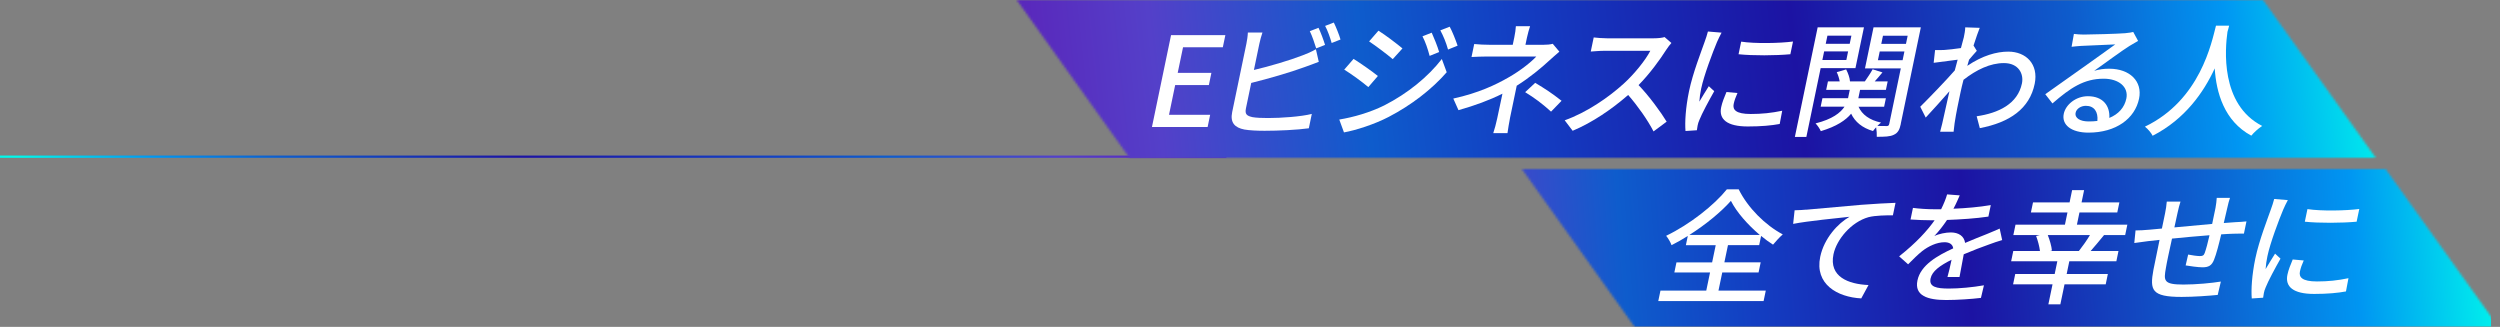 <svg width="1109" height="145" viewBox="0 0 1109 145" fill="none" xmlns="http://www.w3.org/2000/svg">
<rect x="0" y="0" width="1109" height="145" fill="#808080" stroke="none"/>
<rect x="544" y="70" width="544" height="1" transform="rotate(-180 544 70)" fill="url(#paint0_linear_8_335044)"/>
<mask id="mask0_8_335044" style="mask-type:alpha" maskUnits="userSpaceOnUse" x="451" y="0" width="603" height="70">
<path d="M1003.9 0H451.007L501.007 70H1053.9L1003.9 0Z" fill="black"/>
</mask>
<g mask="url(#mask0_8_335044)">
<rect x="425.766" y="-5.902" width="645.181" height="80.964" fill="url(#paint1_linear_8_335044)"/>
</g>
<g clip-path="url(#clip0_8_335044)">
<path d="M519.48 15.586H543.571L542.447 20.954H524.798L522.432 32.312H537.38L536.256 37.731H521.308L518.574 50.917H536.827L535.703 56.336H511.008L519.48 15.586Z" fill="white"/>
<path d="M552.695 48.099C552.141 50.75 553.165 51.421 555.648 51.974C557.258 52.26 559.825 52.36 562.492 52.36C568.314 52.36 577.121 51.756 581.919 50.532L580.594 56.907C575.46 57.628 567.072 58.014 560.983 58.014C557.543 58.014 554.255 57.846 552.024 57.46C547.712 56.621 545.632 54.407 546.588 49.76L552.896 19.412C553.165 18.137 553.517 15.872 553.551 14.429H560.026C559.506 15.872 558.986 17.868 558.651 19.412L556.235 31.038C563.096 29.427 571.954 26.827 577.792 24.562C579.772 23.84 581.651 23.018 583.731 21.844L585.006 27.431C583.027 28.152 580.611 29.142 578.715 29.762C572.29 32.145 562.409 34.963 555.044 36.792L552.695 48.082V48.099ZM583.865 21.458C583.161 19.244 582.087 15.922 581.03 13.825L584.889 12.332C585.862 14.328 587.137 17.751 587.791 19.915L583.865 21.458ZM591.683 10C592.69 12.047 594.082 15.536 594.653 17.533L590.727 19.076C590.056 16.694 588.949 13.54 587.825 11.493L591.683 10V10Z" fill="white"/>
<path d="M611.23 33.705L606.986 38.638C604.536 36.54 599.403 32.766 596.299 30.887L600.443 26.122C603.48 28.001 608.982 31.877 611.213 33.705H611.23ZM614.116 46.724C624.45 41.456 633.526 34.041 639.599 26.173L641.763 32.044C635.22 39.577 626.044 46.657 615.995 51.874C609.72 55.145 601.416 57.796 596.182 58.736L594.102 53.032C600.46 51.975 607.64 49.928 614.132 46.724H614.116ZM622.135 21.475L617.823 26.24C615.424 24.193 610.307 20.318 607.338 18.372L611.482 13.607C614.518 15.486 619.87 19.58 622.135 21.475ZM638.408 23.086L634.18 24.797C633.341 21.643 632.385 18.758 631.009 16.107L635.103 14.496C636.093 16.66 637.67 20.536 638.408 23.086ZM646.578 20.267L642.35 21.979C641.461 18.825 640.32 16.057 638.928 13.456L643.088 11.846C644.212 13.892 645.739 17.717 646.595 20.267H646.578Z" fill="white"/>
<path d="M669.811 52.529C669.391 54.575 668.972 57.343 668.72 59.055H662.412C662.966 57.444 663.738 54.575 664.157 52.529C664.778 49.542 665.7 45.114 666.489 41.557C660.735 44.443 654.209 46.825 646.978 48.871L644.68 43.721C655.819 41.289 663.57 37.581 669.156 34.36C674.424 31.374 679.205 27.549 681.504 25.066H659.795C657.799 25.066 654.511 25.183 652.766 25.284L653.957 19.53C655.786 19.748 658.872 19.865 660.751 19.865H671.052L671.74 16.594C672.092 14.933 672.394 12.886 672.444 11.611H678.752C678.316 12.886 677.712 14.983 677.377 16.594L676.689 19.865H684.775C686.218 19.865 687.677 19.748 688.801 19.429L691.737 22.919C690.328 24.143 688.566 25.636 687.325 26.794C683.819 30.065 678.4 34.544 672.814 38.034L669.794 52.545L669.811 52.529ZM681.017 36.742C685.597 39.51 688.181 41.171 692.71 44.711L688.046 49.526C683.987 45.868 680.967 43.604 676.555 40.886L681.017 36.742Z" fill="white"/>
<path d="M741.428 19.075C740.924 19.629 739.8 21.021 739.23 21.961C736.344 26.507 731.781 32.765 726.866 37.747C731.563 42.612 736.764 49.759 739.33 53.97L733.509 58.298C730.942 53.316 726.681 47.226 722.252 42.126C715.022 48.434 706.365 54.356 697.625 58.013L694.102 53.366C703.781 49.927 713.478 43.283 720.239 37.143C724.886 32.932 729.852 26.843 732.083 22.531H711.767C709.603 22.531 706.566 22.816 705.66 22.867L706.969 16.609C708.043 16.777 711.213 16.995 712.925 16.995H733.476C735.522 16.995 737.401 16.777 738.408 16.441L741.461 19.092L741.428 19.075Z" fill="white"/>
<path d="M763.69 14.48C763.086 15.537 762.08 17.701 761.643 18.691C759.764 23.17 755.856 33.471 754.631 39.342C754.228 41.288 753.96 43.1 753.826 45.097C755.117 42.882 756.778 40.231 758.02 38.235L760.436 40.45C758.07 44.61 754.916 50.465 753.842 53.233C753.524 53.955 753.121 55.112 753.054 55.733C752.937 56.286 752.819 57.125 752.735 57.779L747.686 58.115C747.367 54.29 747.719 47.814 749.263 40.399C750.974 32.212 754.681 22.902 756.191 18.523C756.694 17.147 757.282 15.419 757.634 13.977L763.673 14.48H763.69ZM770.736 41.272C769.897 43.151 769.361 44.644 769.059 46.137C768.538 48.636 769.964 50.566 776.608 50.566C781.54 50.566 785.785 50.13 790.583 49.123L789.475 54.995C785.902 55.666 781.272 56.102 775.35 56.102C766.056 56.102 762.398 52.881 763.506 47.58C763.959 45.415 764.864 43.201 765.854 40.819L770.753 41.255L770.736 41.272ZM795.381 18.405L794.206 24.059C787.814 24.663 777.463 24.73 771.223 24.059L772.38 18.473C778.436 19.412 789.509 19.194 795.364 18.422L795.381 18.405Z" fill="white"/>
<path d="M807.645 30.215L801.303 60.731H796.203L806.319 12.113H826.853L823.079 30.215H807.628H807.645ZM810.648 15.821L809.893 19.428H820.529L821.284 15.821H810.648ZM819.036 26.625L819.824 22.8H809.188L808.4 26.625H819.036ZM843.21 54.926C842.673 57.527 841.919 58.969 840.09 59.791C838.429 60.63 835.98 60.681 832.541 60.681C832.608 59.573 832.473 57.795 832.255 56.47C831.685 57.074 831.232 57.627 830.863 58.131C826.115 56.738 822.894 54.088 821.166 50.43C818.801 53.316 814.724 56.084 807.712 58.181C807.309 57.191 806.252 55.631 805.38 54.742C812.862 52.863 816.435 50.028 818.214 47.327H807.645L808.433 43.569H819.791L820.562 39.861H810.094L810.882 36.103H816.083C815.865 34.778 815.362 33.218 814.775 32.01L818.952 30.785C819.824 32.446 820.546 34.543 820.663 36.103H827.256C828.43 34.443 829.873 32.278 830.695 30.735L835.057 32.127C833.933 33.52 832.708 34.895 831.618 36.12H837.372L836.584 39.878H825.125L824.354 43.586H836.584L835.795 47.343H824.438C825.981 50.833 829.387 53.316 834.436 54.373C833.916 54.759 833.346 55.312 832.792 55.866C834.604 55.916 836.382 55.916 836.986 55.916C837.657 55.916 837.926 55.631 838.077 54.926L843.194 30.349H827.306L831.098 12.13H852.085L843.177 54.926H843.21ZM835.292 15.838L834.537 19.445H845.492L846.247 15.838H835.292ZM843.999 26.692L844.804 22.817H833.849L833.044 26.692H843.999Z" fill="white"/>
<path d="M876.901 22.566C875.978 23.555 874.653 25.116 873.479 26.491C873.244 27.381 872.925 28.32 872.69 29.209C879.468 24.612 885.742 22.901 890.842 22.901C898.811 22.901 904.347 28.488 902.602 37.127C900.354 48.2 891.496 54.34 878.243 56.84L876.851 51.572C886.547 50.179 895.053 46.086 896.932 37.01C897.821 32.749 895.439 27.985 888.946 27.985C882.856 27.985 876.767 30.92 871.012 35.4C870.492 37.396 870.023 39.325 869.67 41.053C868.68 45.818 867.808 49.743 867.053 54.726C866.902 55.716 866.734 57.326 866.617 58.434H860.645C860.896 57.494 861.383 55.716 861.567 54.827C862.675 49.727 863.396 46.573 864.772 40.483C861.433 44.241 857.239 49.005 854.253 52.159L851.82 47.344C855.645 43.57 863.279 35.668 867.137 31.239L868.412 26.475C865.795 26.81 861.181 27.414 857.776 27.867L858.397 22.213C859.772 22.264 860.947 22.213 862.507 22.163C864.252 22.046 867.137 21.727 869.872 21.324C870.526 18.942 871.012 17.164 871.147 16.56C871.432 15.167 871.751 13.624 871.784 12.131L878.209 12.349C877.639 13.741 876.599 16.66 875.458 20.217L876.918 22.549L876.901 22.566Z" fill="white"/>
<path d="M948.467 18.137C947.209 18.858 945.766 19.68 944.608 20.402C941.371 22.398 933.519 28.203 928.973 31.424C931.338 30.702 933.486 30.484 935.65 30.484C944.843 30.484 950.48 36.138 948.886 43.771C947.058 52.579 938.72 58.836 926.423 58.836C918.84 58.836 914.462 55.397 915.485 50.482C916.324 46.439 920.82 42.681 926.188 42.681C932.999 42.681 936.019 47.059 935.7 52.31C939.76 50.649 942.411 47.714 943.25 43.721C944.323 38.571 939.878 34.913 933.184 34.913C924.443 34.913 918.37 39.007 910.469 45.885L907.281 41.791C912.264 38.302 920.333 32.548 924.091 29.88C927.664 27.33 935.08 22.079 938.334 19.697C935.432 19.815 925.987 20.2 923.085 20.368C921.675 20.486 920.216 20.586 918.958 20.754L919.981 15.05C921.323 15.218 922.967 15.335 924.292 15.335C927.178 15.335 939.643 15 942.696 14.731C944.625 14.513 945.649 14.396 946.303 14.178L948.467 18.171V18.137ZM930.399 53.636C930.802 49.593 928.973 46.942 925.316 46.942C923.051 46.942 921.105 48.267 920.753 49.995C920.249 52.377 922.766 53.87 926.473 53.87C927.866 53.87 929.141 53.82 930.399 53.652V53.636Z" fill="white"/>
<path d="M988.845 11.393C988.627 12.164 988.443 13.104 988.107 14.11C987.067 21.475 984.785 46.338 1003.51 55.867C1001.65 57.091 999.8 58.802 998.676 60.178C986.631 53.702 983.124 41.02 982.453 30.333C977.588 40.902 969.284 52.864 954.907 60.228C954.236 58.903 952.91 57.292 951.484 56.185C976.095 44.392 981.095 18.707 983.007 11.393H988.812H988.845Z" fill="white"/>
</g>
<mask id="mask1_8_335044" style="mask-type:alpha" maskUnits="userSpaceOnUse" x="675" y="75" width="434" height="70">
<path d="M1058.28 75H675.101L725.101 145H1108.28L1058.28 75Z" fill="black"/>
</mask>
<g mask="url(#mask1_8_335044)">
<rect x="621.773" y="69.098" width="483.253" height="80.964" fill="url(#paint2_linear_8_335044)"/>
</g>
<g clip-path="url(#clip1_8_335044)">
<path d="M762.317 128.91H783.304L782.331 133.557H735.609L736.582 128.91H756.899L758.576 120.874H742.739L743.679 116.395H759.499L761.093 108.762H747.856L748.712 104.668C746.346 106.161 743.897 107.554 741.498 108.762C741.078 107.537 740.022 105.709 739.099 104.601C749.601 99.552 760.422 90.979 766.025 84H771.293C775.386 92.254 783.103 99.887 790.837 103.981C789.361 105.256 787.767 107.034 786.509 108.527C784.747 107.42 782.969 106.094 781.224 104.652L780.369 108.745H766.528L764.934 116.378H781.04L780.1 120.858H763.995L762.317 128.893V128.91ZM780.637 104.215C775.269 99.669 770.336 94.083 767.837 89.1C763.508 93.965 756.748 99.568 749.416 104.215H780.637Z" fill="white"/>
<path d="M801.242 93.026C805.352 92.69 815.301 91.751 825.551 90.862C831.507 90.426 837.06 90.09 840.851 89.973L839.693 95.509C836.657 95.509 831.926 95.559 828.889 96.331C821.139 98.495 814.697 106.296 813.338 112.772C811.258 122.737 819.881 126.058 828.873 126.444L825.652 132.366C815.032 131.813 804.933 126.058 807.449 113.929C809.161 105.675 815.368 99.032 820.451 96.163C815.519 96.717 801.779 98.042 795.438 99.317L796.092 93.278C798.256 93.227 800.168 93.11 801.242 92.992V93.026Z" fill="white"/>
<path d="M863.884 122.92C864.438 121.041 865.143 117.938 865.713 115.22C860.512 117.82 857.073 120.32 856.402 123.524C855.614 127.282 859.019 128.003 864.555 128.003C868.984 128.003 875.074 127.45 880.073 126.561L878.748 132.147C874.655 132.65 868.246 133.087 863.331 133.087C855.144 133.087 849.155 131.208 850.581 124.397C852.007 117.585 859.455 113.375 866.451 110.17C866.183 108.224 864.572 107.452 862.593 107.452C859.153 107.452 855.463 109.231 852.694 111.378C850.765 112.922 848.752 114.918 846.437 117.25L842.461 113.71C850.144 107.62 854.959 102.302 858.197 97.706H856.587C854.322 97.706 850.514 97.588 847.511 97.37L848.584 92.22C851.386 92.606 855.261 92.824 857.862 92.824H861.083C862.324 90.324 863.264 87.958 863.733 86.231L869.337 86.667C868.699 88.109 867.827 90.207 866.552 92.589C872.021 92.371 877.892 91.867 883.11 90.978L882.053 96.078C876.517 96.917 869.655 97.353 863.7 97.571C862.089 100.004 860.11 102.554 858.063 104.718C859.992 103.728 863.213 103.107 865.377 103.107C868.817 103.107 871.299 104.718 871.719 107.754C875.426 106.144 878.496 104.986 881.348 103.829C883.345 102.99 885.106 102.285 887.052 101.396L888.16 106.496C886.566 106.932 883.999 107.822 882.204 108.493C879.167 109.55 875.309 111.043 871.115 112.804C870.528 115.908 869.722 120.286 869.236 122.887H863.918L863.884 122.92Z" fill="white"/>
<path d="M933.368 104.265C931.371 106.698 929.224 109.298 927.412 111.345H939.76L938.82 115.891H917.95L916.776 121.545H935.045L934.089 126.141H915.82L913.974 134.999H908.656L910.502 126.141H893.004L893.96 121.545H911.458L912.632 115.891H892.148L893.088 111.345H904.932C904.68 109.348 904.009 106.748 903.221 104.701L904.915 104.265H893.121L894.078 99.668H916.004L917.128 94.25H900.906L901.845 89.77H918.068L919.192 84.352H924.51L923.386 89.77H940.162L939.223 94.25H922.446L921.322 99.668H943.685L942.729 104.265H933.368ZM922.195 111.345C923.772 109.348 925.735 106.58 927.11 104.265H908.388C909.294 106.53 910.066 109.248 910.233 111.127L909.462 111.345H922.195Z" fill="white"/>
<path d="M989.234 87.758C988.882 88.647 988.328 90.744 988.06 92.069C987.523 94.401 986.969 96.784 986.466 98.931C988.379 98.763 990.174 98.646 991.751 98.545C993.261 98.495 995.106 98.377 996.532 98.209L995.408 103.628C994.536 103.578 992.069 103.679 990.694 103.679C989.251 103.729 987.406 103.796 985.325 103.964C984.369 108.057 983.144 112.822 982.138 115.254C981.098 117.854 979.672 118.576 977.021 118.576C975.075 118.576 971.149 118.022 969.556 117.737L970.663 112.922C972.357 113.258 974.622 113.593 975.78 113.593C976.937 113.593 977.591 113.426 977.994 112.268C978.632 110.557 979.437 107.453 980.141 104.35C974.807 104.735 968.7 105.339 963.499 105.843C962.325 111.211 961.134 116.647 960.798 118.861C959.792 124.515 959.658 126.226 968.566 126.226C974.27 126.226 981.266 125.555 985.174 124.901L983.782 130.823C979.991 131.208 973.179 131.712 967.761 131.712C954.423 131.712 953.601 128.726 955.262 119.7C955.698 117.368 956.856 111.781 957.98 106.413C955.883 106.631 954.189 106.799 952.93 106.967C951.169 107.185 948.267 107.571 946.773 107.805L947.327 102.219C948.988 102.219 951.286 102.102 953.601 101.883C954.843 101.766 956.705 101.598 959.02 101.38L960.413 94.686C960.798 92.808 961.033 91.197 961.184 89.419H967.274C966.804 90.912 966.368 92.472 965.966 94.401C965.647 95.945 965.16 98.277 964.556 100.877C969.69 100.374 975.729 99.82 981.316 99.334L982.792 92.254C983.061 90.979 983.295 88.764 983.346 87.775H989.268L989.234 87.758Z" fill="white"/>
<path d="M1014.89 88.765C1014.28 89.822 1013.27 91.986 1012.84 92.976C1010.96 97.455 1007.05 107.756 1005.83 113.627C1005.42 115.574 1005.16 117.385 1005.02 119.382C1006.31 117.167 1007.97 114.517 1009.22 112.52L1011.63 114.735C1009.27 118.895 1006.11 124.75 1005.04 127.518C1004.72 128.24 1004.32 129.397 1004.25 130.018C1004.13 130.572 1004.01 131.41 1003.93 132.065L998.881 132.4C998.562 128.575 998.914 122.1 1000.46 114.684C1002.17 106.498 1005.88 97.187 1007.39 92.808C1007.89 91.432 1008.48 89.704 1008.83 88.262L1014.87 88.765H1014.89ZM1021.93 115.557C1021.09 117.436 1020.56 118.929 1020.25 120.422C1019.73 122.922 1021.16 124.851 1027.8 124.851C1032.74 124.851 1036.98 124.415 1041.78 123.408L1040.67 129.28C1037.1 129.951 1032.47 130.387 1026.54 130.387C1017.25 130.387 1013.59 127.166 1014.7 121.865C1015.15 119.701 1016.06 117.486 1017.05 115.104L1021.95 115.54L1021.93 115.557ZM1046.58 92.691L1045.4 98.344C1039.01 98.948 1028.66 99.015 1022.42 98.344L1023.58 92.758C1029.63 93.697 1040.7 93.479 1046.56 92.707L1046.58 92.691Z" fill="white"/>
</g>
<defs>
<linearGradient id="paint0_linear_8_335044" x1="556.8" y1="70.927" x2="566.898" y2="-3.399" gradientUnits="userSpaceOnUse">
<stop offset="0.02" stop-color="#5A25BA"/>
<stop offset="0.114" stop-color="#5440C9"/>
<stop offset="0.254" stop-color="#0E5CCC"/>
<stop offset="0.358" stop-color="#133EC2"/>
<stop offset="0.545" stop-color="#1C13A3"/>
<stop offset="0.734" stop-color="#0E5CCC"/>
<stop offset="0.836" stop-color="#0096F2"/>
<stop offset="0.946" stop-color="#00F9EC"/>
</linearGradient>
<linearGradient id="paint1_linear_8_335044" x1="440.946" y1="69.158" x2="1094.14" y2="-1.264" gradientUnits="userSpaceOnUse">
<stop offset="0.02" stop-color="#5A25BA"/>
<stop offset="0.114" stop-color="#5440C9"/>
<stop offset="0.254" stop-color="#0E5CCC"/>
<stop offset="0.358" stop-color="#133EC2"/>
<stop offset="0.545" stop-color="#1C13A3"/>
<stop offset="0.734" stop-color="#0E5CCC"/>
<stop offset="0.836" stop-color="#0096F2"/>
<stop offset="0.946" stop-color="#00F9EC"/>
</linearGradient>
<linearGradient id="paint2_linear_8_335044" x1="596.051" y1="150.061" x2="1125.1" y2="106.78" gradientUnits="userSpaceOnUse">
<stop stop-color="#5A25BA"/>
<stop offset="0.112" stop-color="#5440C9"/>
<stop offset="0.238" stop-color="#0E5CCC"/>
<stop offset="0.346" stop-color="#133EC2"/>
<stop offset="0.525" stop-color="#1C13A3"/>
<stop offset="0.715" stop-color="#0E5CCC"/>
<stop offset="0.849" stop-color="#0096F2"/>
<stop offset="0.972" stop-color="#00F9EC"/>
</linearGradient>
<clipPath id="clip0_8_335044">
<rect width="492.502" height="50.715" fill="white" transform="translate(511.008 10)"/>
</clipPath>
<clipPath id="clip1_8_335044">
<rect width="310.949" height="51" fill="white" transform="translate(735.609 84)"/>
</clipPath>
</defs>
</svg>
